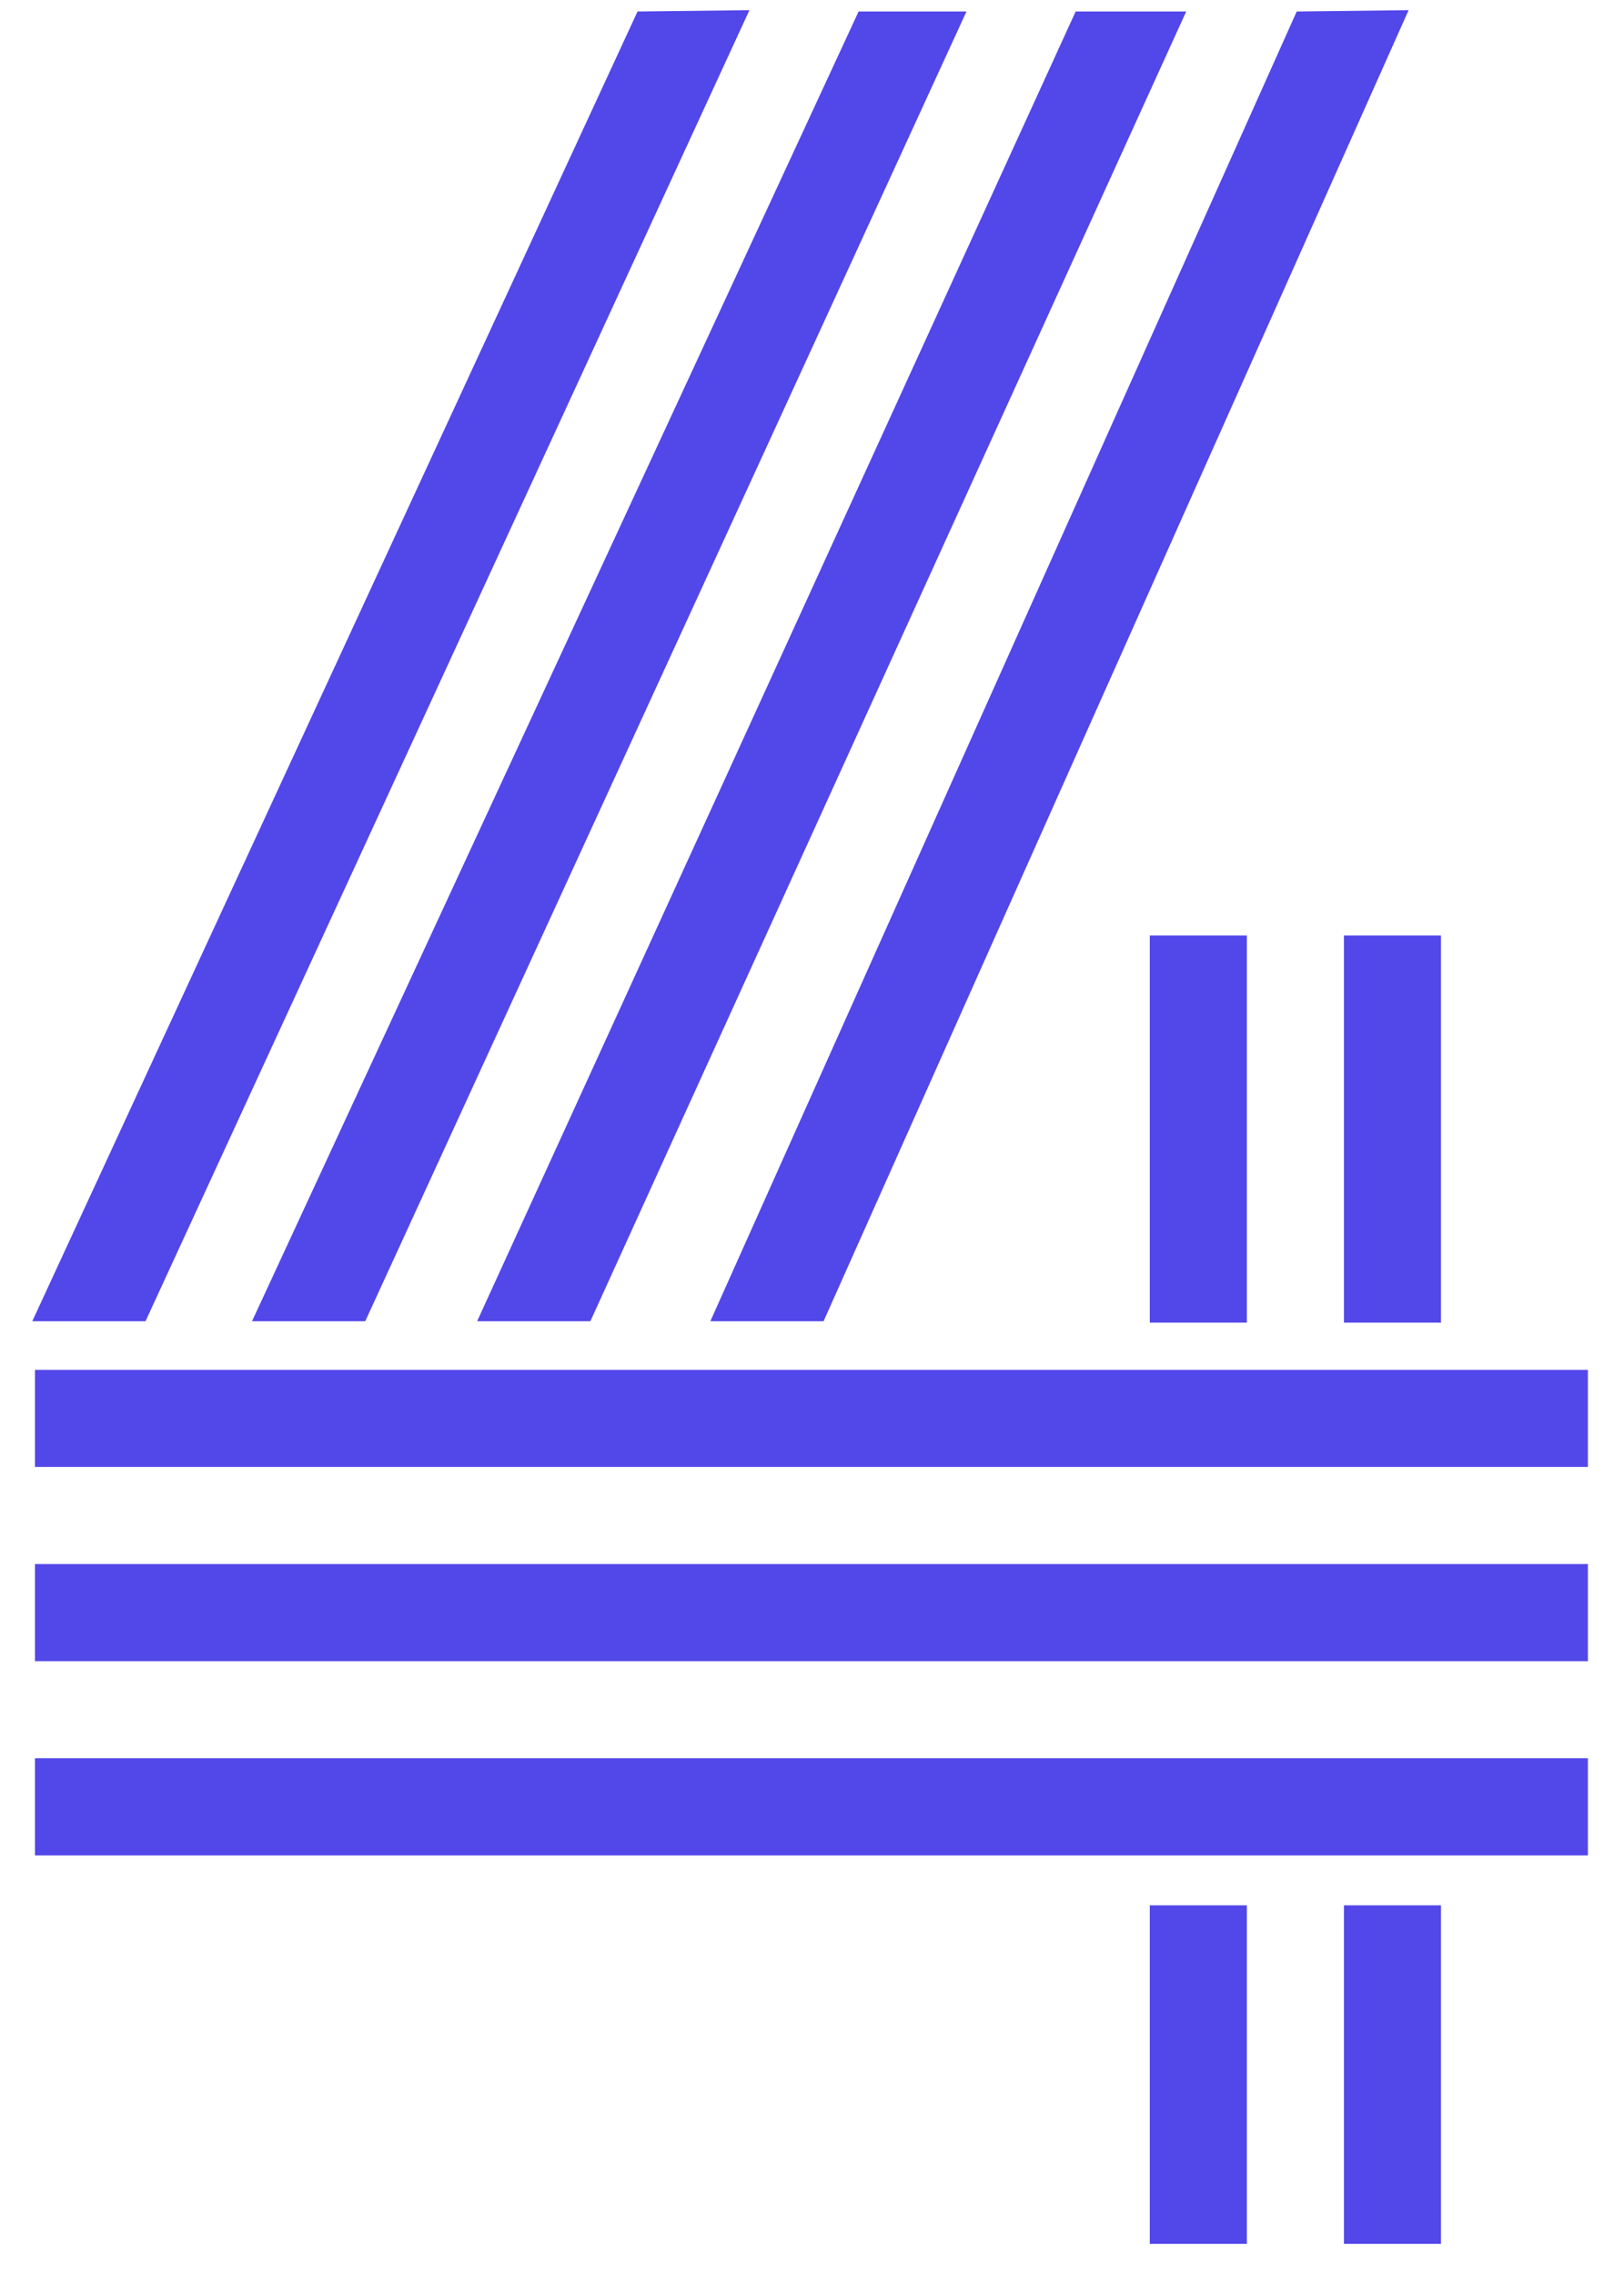 <svg width="40" height="56" viewBox="0 0 40 56" fill="none" xmlns="http://www.w3.org/2000/svg"><path d="M30.711 55.234H28.32V46.9H30.711V55.234ZM35.492 55.234H33.102V46.9H35.492V55.234ZM30.711 32.557H28.32V23.027H30.711V32.557ZM35.492 32.557H33.102V23.027H35.492V32.557ZM0.861 36.109V33.719H39.111V36.109H0.861ZM0.861 40.891V38.5H39.111V40.891H0.861ZM0.861 45.672V43.281H39.111V45.672H0.861ZM15.703 0.283L18.459 0.25L3.584 32.523H0.795L15.703 0.283ZM21.148 0.283H23.805L8.996 32.523H6.207L21.148 0.283ZM26.494 0.283H29.217L14.541 32.523H11.752L26.494 0.283ZM31.939 0.283L34.695 0.25L20.285 32.523H17.496L31.939 0.283Z" fill="#5247E9"></path></svg>